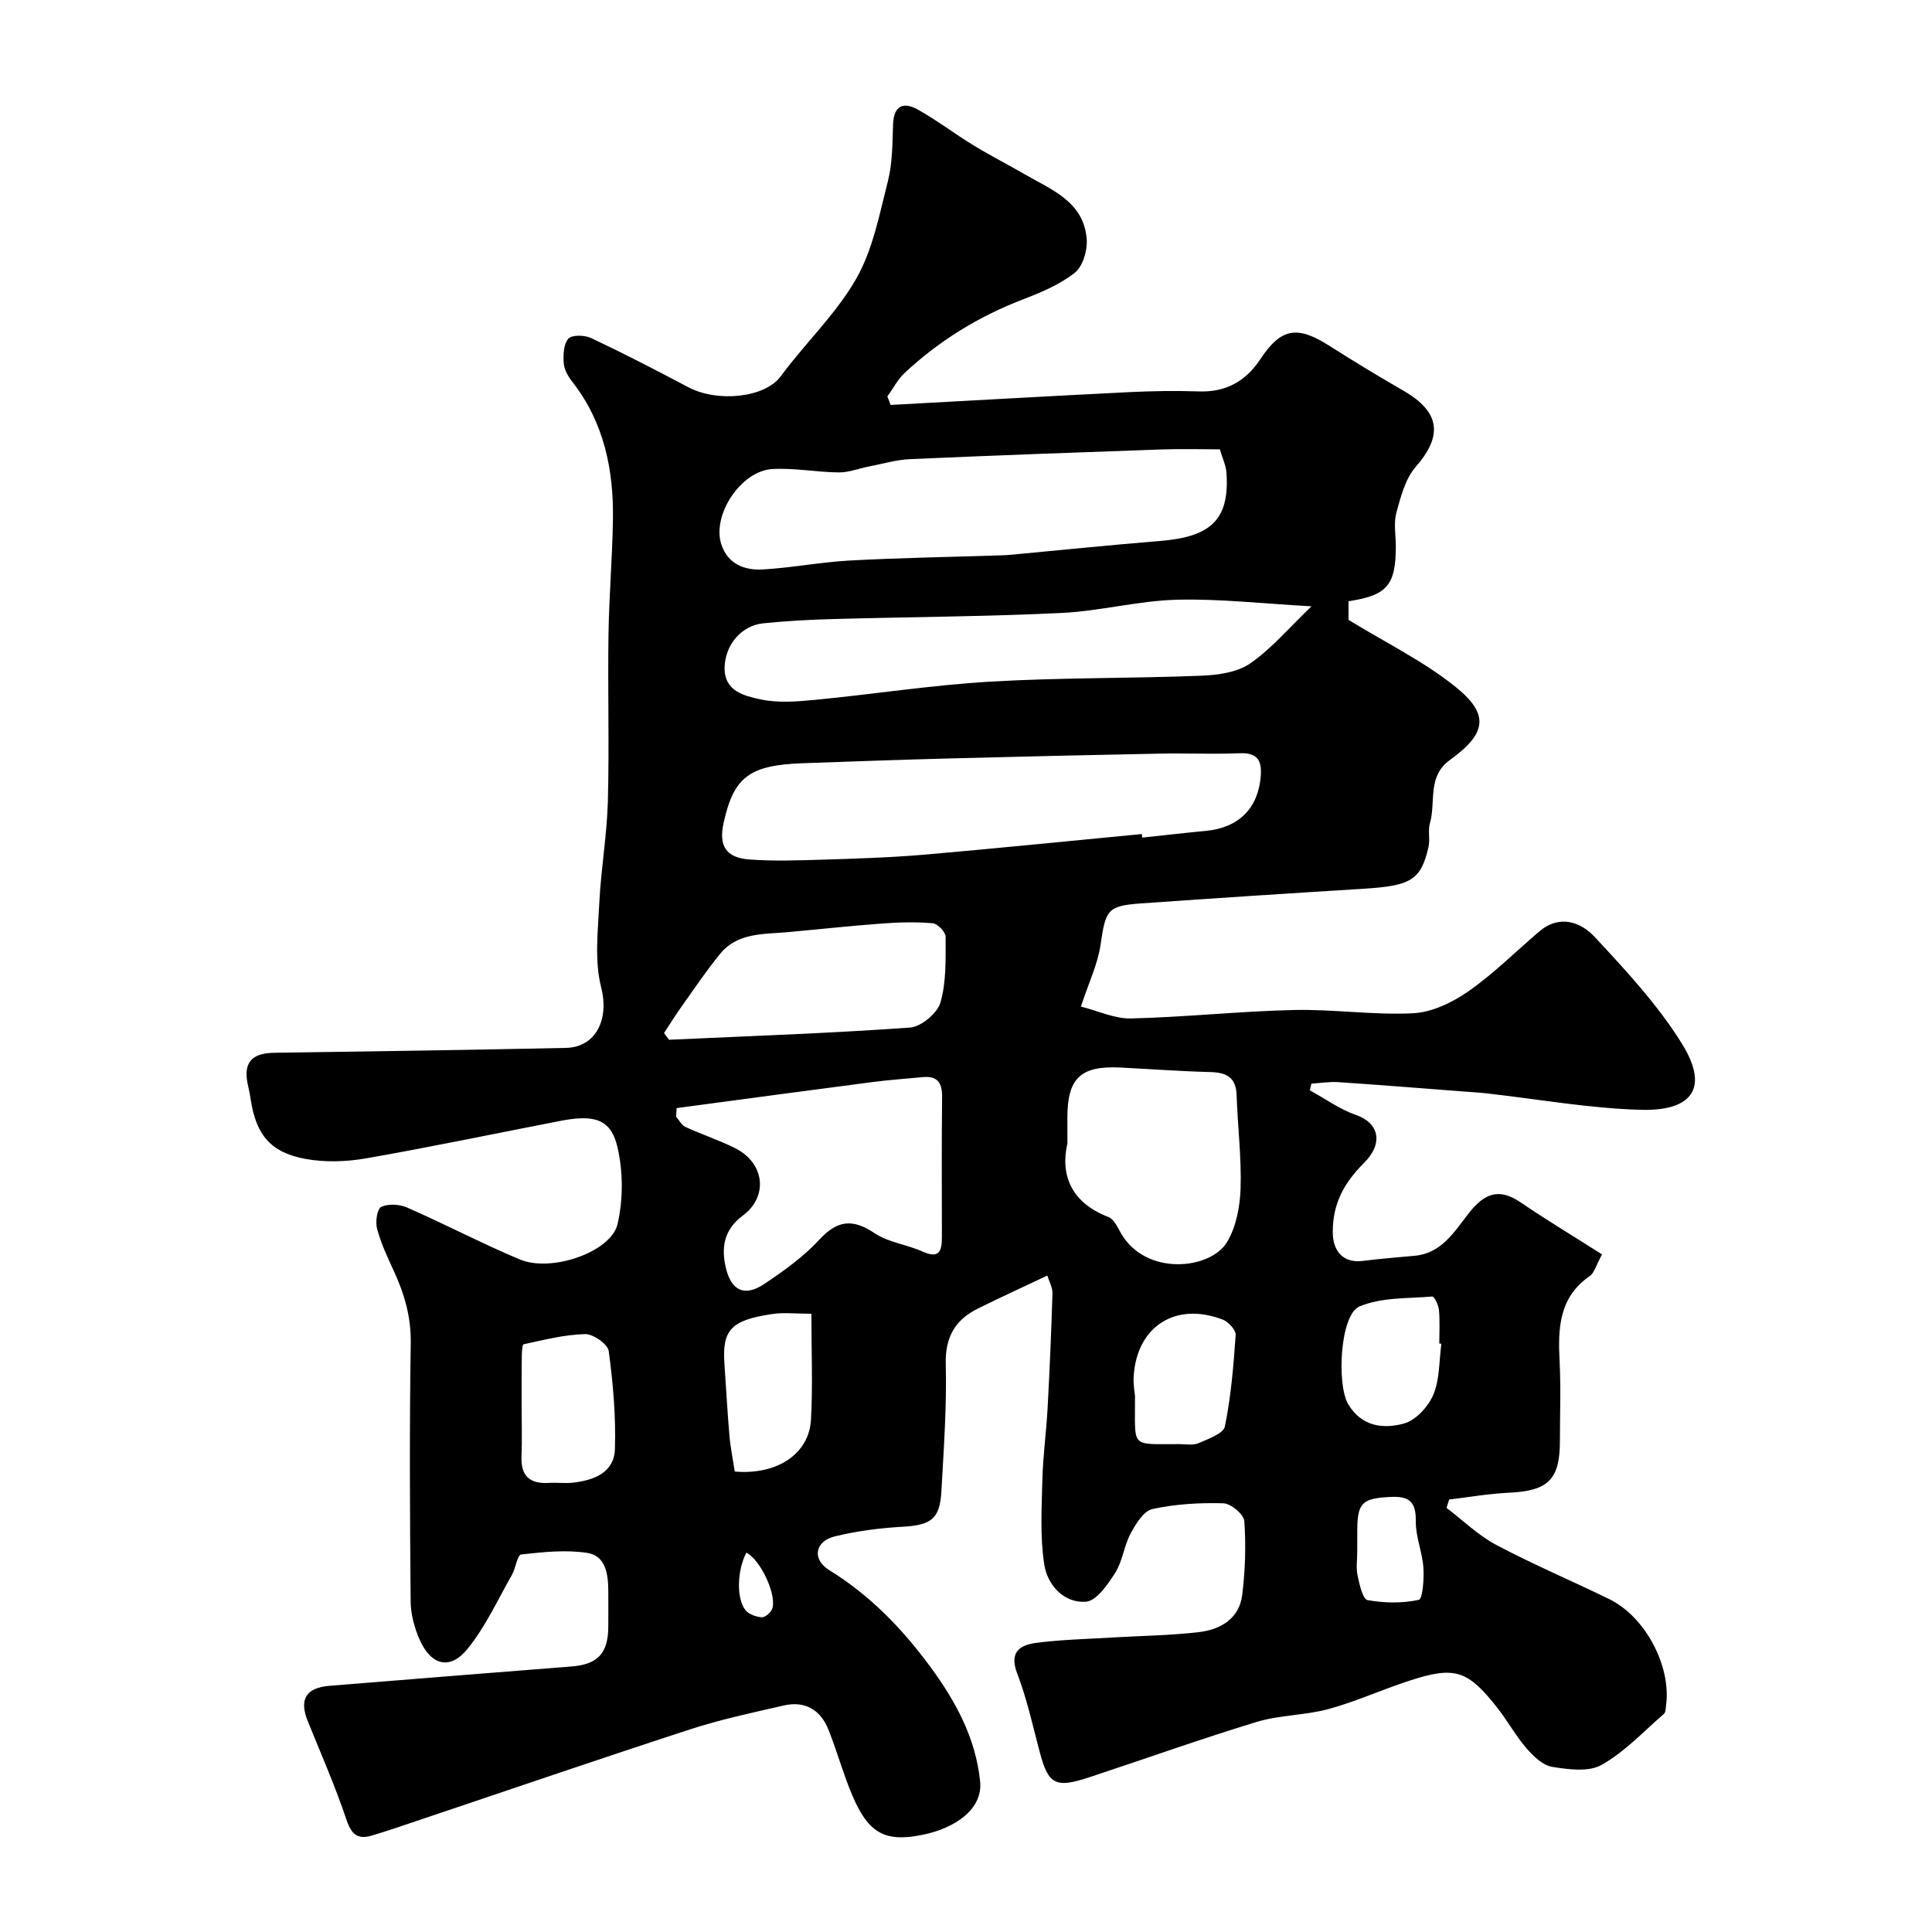 <svg enable-background="new 0 0 400 400" viewBox="0 0 400 400" xmlns="http://www.w3.org/2000/svg"><path d="m184.38 83.84c16.44-.89 32.88-1.83 49.33-2.65 4.82-.24 9.66-.31 14.47-.15 5.59.19 9.69-2.05 12.73-6.63 4.28-6.48 7.6-7.07 14.2-2.89 5.09 3.23 10.25 6.37 15.47 9.38 7.6 4.38 8.18 9.3 2.54 15.74-2.16 2.47-3.11 6.2-4.02 9.51-.59 2.17-.11 4.64-.11 6.97 0 8.03-1.8 10.15-9.79 11.36v3.86c7.75 4.76 15.61 8.58 22.23 13.93 7.04 5.69 6.3 9.64-1.27 15.1-4.72 3.4-2.84 8.7-4.11 13.07-.45 1.55.07 3.36-.3 4.95-1.59 6.86-3.61 8.01-13.61 8.63-15.3.94-30.59 1.94-45.88 3.02-7 .49-7.35 1.34-8.41 8.61-.57 3.94-2.4 7.7-4.06 12.75 3.45.86 6.96 2.54 10.41 2.46 11.21-.27 22.4-1.49 33.61-1.75 8.25-.19 16.56 1.09 24.79.67 3.9-.2 8.1-2.23 11.4-4.53 5.23-3.65 9.81-8.24 14.69-12.4 4.19-3.57 8.59-1.97 11.48 1.14 6.47 6.95 13.05 14.05 18.03 22.05 6.24 10.04 1.05 13.97-8.25 13.74-10.77-.27-21.5-2.22-32.26-3.42-1.47-.17-2.96-.25-4.44-.36-8.69-.66-17.39-1.37-26.09-1.95-1.87-.13-3.76.19-5.64.3-.11.46-.22.93-.33 1.39 3.16 1.73 6.17 3.93 9.53 5.09 4.79 1.66 5.78 5.86 1.68 9.95-4.15 4.14-6.44 8.37-6.47 14.22-.02 4.08 2.2 6.57 6.22 6.06 3.58-.46 7.18-.73 10.78-1.07 5.62-.53 8.24-5.1 11.19-8.84 3.17-4.02 6.17-5.3 10.68-2.23 5.49 3.73 11.18 7.16 16.89 10.79-1.26 2.29-1.6 3.83-2.55 4.48-6.42 4.44-6.59 10.88-6.24 17.72.28 5.48.06 11 .06 16.49 0 7.94-2.46 10.28-10.53 10.65-4.15.19-8.27.92-12.4 1.41-.18.58-.36 1.15-.54 1.73 3.41 2.59 6.55 5.68 10.28 7.66 7.64 4.05 15.63 7.43 23.41 11.23 7.45 3.64 12.83 13.81 11.77 21.91-.08.64-.06 1.51-.46 1.85-4.21 3.66-8.13 7.88-12.91 10.57-2.68 1.51-6.88.94-10.24.39-1.95-.32-3.89-2.21-5.31-3.85-2.23-2.58-3.89-5.65-6.01-8.34-6.18-7.89-8.84-8.72-18.4-5.58-5.56 1.82-10.93 4.27-16.56 5.81-4.85 1.32-10.1 1.21-14.89 2.67-11.67 3.55-23.16 7.67-34.75 11.49-6.92 2.28-8.39 1.44-10.16-5.27-1.44-5.45-2.65-11.01-4.66-16.26-1.75-4.57.69-5.92 4.07-6.35 5.22-.67 10.51-.78 15.78-1.1 5.93-.36 11.9-.41 17.79-1.11 4.46-.53 8.34-2.78 8.95-7.71.62-5.05.79-10.22.43-15.28-.1-1.39-2.78-3.64-4.33-3.68-4.9-.14-9.92.15-14.69 1.19-1.82.4-3.46 3.09-4.53 5.09-1.36 2.54-1.65 5.69-3.17 8.1-1.53 2.42-3.89 5.84-6.08 6-4.56.33-7.95-3.46-8.61-7.67-.9-5.74-.54-11.7-.4-17.55.12-4.93.81-9.85 1.08-14.78.43-7.93.77-15.86 1.01-23.8.04-1.26-.71-2.55-1.06-3.73-5.2 2.46-9.84 4.58-14.41 6.85-4.7 2.34-6.76 5.91-6.62 11.49.22 8.75-.42 17.54-.9 26.29-.32 5.81-2.14 7.04-8.08 7.38-4.69.26-9.43.88-13.99 1.99-4.12 1-4.78 4.76-1.17 6.98 8.4 5.17 15.01 12 20.84 19.88 5.33 7.22 9.47 14.81 10.41 23.83.62 5.87-5.3 9.75-11.87 11.09-8.95 1.83-12.11-.89-16.04-11.9-1.15-3.22-2.16-6.48-3.4-9.66-1.66-4.28-4.86-6.24-9.38-5.2-6.49 1.49-13.04 2.88-19.36 4.94-18.96 6.17-37.82 12.65-56.73 19-3.06 1.03-6.12 2.09-9.22 3-2.86.84-4.16-.25-5.17-3.25-2.33-6.93-5.28-13.66-8.03-20.45-1.82-4.49-.39-6.93 4.5-7.32 16.72-1.36 33.44-2.69 50.16-4.01 5.35-.42 7.52-2.71 7.56-8.17.02-2.5.01-5 0-7.5-.01-3.43-.55-7.24-4.31-7.83-4.47-.7-9.19-.19-13.74.32-.78.09-1.12 2.87-1.92 4.26-2.95 5.17-5.47 10.73-9.19 15.3-3.59 4.42-7.49 3.44-9.87-1.86-1.1-2.46-1.86-5.29-1.89-7.97-.16-17.83-.26-35.66.02-53.49.09-5.49-1.35-10.3-3.58-15.11-1.3-2.8-2.61-5.64-3.4-8.6-.37-1.41.02-4.11.87-4.5 1.48-.68 3.8-.55 5.37.14 7.85 3.45 15.46 7.44 23.36 10.76 6.45 2.71 18.85-1.52 20.2-7.35 1.17-5.07 1.16-10.85-.02-15.91-1.35-5.8-4.74-6.81-11.78-5.45-13.43 2.6-26.82 5.42-40.3 7.77-4.07.71-8.47.85-12.51.11-7.22-1.31-10.22-5.02-11.32-12.17-.15-.97-.32-1.93-.55-2.88-1.14-4.75.59-6.86 5.36-6.92 20.13-.28 40.26-.59 60.38-1.01 6.45-.14 8.99-6.18 7.36-12.48-1.42-5.48-.69-11.59-.41-17.4.34-7.05 1.58-14.06 1.78-21.11.31-11.49-.04-23 .13-34.49.11-7.94.79-15.87.92-23.8.17-10.34-1.8-20.13-8.36-28.57-.87-1.11-1.72-2.53-1.82-3.87-.14-1.73-.05-4 .95-5.12.75-.83 3.38-.76 4.72-.13 6.79 3.21 13.47 6.66 20.12 10.18 6.04 3.19 15.83 2.21 19.13-2.26 5.05-6.85 11.43-12.87 15.61-20.17 3.46-6.04 4.83-13.35 6.58-20.24.96-3.77.93-7.83 1.07-11.77.15-3.99 2.24-4.67 5.19-3.01 3.96 2.23 7.61 5.02 11.5 7.39 3.45 2.11 7.06 3.94 10.56 5.97 5.6 3.23 12.24 5.7 12.84 13.42.18 2.32-.8 5.66-2.48 6.98-3.11 2.46-7.01 4.08-10.78 5.53-9.13 3.52-17.28 8.53-24.41 15.18-1.46 1.36-2.42 3.26-3.61 4.91.27.58.47 1.16.67 1.74zm52.03 88.84c.02.25.05.49.07.74 4.41-.47 8.81-.98 13.22-1.4 6.76-.65 10.77-4.66 11.32-11.25.27-3.27-.65-4.98-4.36-4.82-5.5.23-11.03-.03-16.54.08-14.41.28-28.82.61-43.23.99-10.25.27-20.5.63-30.75 1-11.03.4-14.25 2.87-16.34 12.42-1.01 4.64.48 7.13 5.28 7.5 4.99.38 10.03.2 15.04.05 7.09-.22 14.2-.44 21.26-1.04 15.02-1.31 30.02-2.84 45.03-4.27zm16.14-79.65c-4.04 0-8.02-.12-11.99.02-17.39.61-34.77 1.24-52.15 2.01-2.88.13-5.73.99-8.59 1.54-2.06.4-4.12 1.24-6.17 1.21-4.59-.05-9.2-.96-13.75-.7-6.53.38-12.53 9.55-10.56 15.58 1.33 4.08 4.79 5.42 8.55 5.21 6.03-.34 12.01-1.52 18.04-1.85 10.41-.56 20.85-.73 31.27-1.07.66-.02 1.33-.05 1.99-.11 10.31-.96 20.61-2.03 30.92-2.86 10.4-.84 14.49-4.23 13.82-14.11-.1-1.54-.85-3.06-1.38-4.87zm18.98 32.5c-10.21-.56-19.1-1.6-27.96-1.36-7.96.22-15.86 2.36-23.83 2.74-15.76.75-31.54.82-47.31 1.26-4.83.13-9.67.39-14.47.89-4.5.47-7.87 4.52-7.94 9.18-.07 4.9 4.13 5.83 7.35 6.54 3.65.81 7.64.47 11.43.11 12.07-1.16 24.08-3.05 36.17-3.76 14.55-.86 29.16-.65 43.73-1.23 3.45-.14 7.43-.68 10.13-2.54 4.45-3.08 8.05-7.38 12.7-11.83zm-131.44 103.89c-.04.6-.07 1.19-.11 1.79.64.73 1.15 1.75 1.95 2.12 3.39 1.56 6.97 2.72 10.3 4.4 6.1 3.08 6.88 10 1.56 13.94-3.94 2.92-4.53 6.69-3.47 10.98 1.15 4.62 3.88 5.87 7.9 3.19 4.04-2.7 8.11-5.61 11.39-9.16 3.76-4.07 6.91-4.42 11.48-1.35 2.86 1.92 6.69 2.33 9.91 3.79 3.54 1.6 4.01-.21 4.01-3.01-.01-9.66-.07-19.32.04-28.98.03-2.96-.97-4.43-4.05-4.12-3.43.34-6.88.56-10.29 1.01-13.55 1.76-27.09 3.59-40.62 5.4zm80.91 7.28c-1.48 6.4.61 12.24 8.51 15.28 1.1.42 1.84 2.05 2.52 3.25 5.13 9.09 18.62 7.64 22.03 1.91 1.89-3.17 2.67-7.36 2.79-11.13.2-6.4-.61-12.82-.82-19.24-.12-3.69-2.06-4.73-5.43-4.81-6.25-.16-12.48-.63-18.73-.94-8.14-.4-10.88 2.23-10.88 10.35.01 1.32.01 2.65.01 5.33zm-83.52-22.82c.34.46.69.93 1.03 1.39 16.63-.76 33.28-1.34 49.88-2.52 2.31-.16 5.67-2.96 6.32-5.18 1.24-4.3 1.06-9.06 1.07-13.63 0-.97-1.65-2.7-2.66-2.79-3.45-.3-6.96-.21-10.43.05-6.55.48-13.08 1.2-19.62 1.79-5.01.46-10.37.06-13.98 4.5-2.86 3.5-5.39 7.26-8.01 10.95-1.26 1.77-2.4 3.63-3.6 5.44zm-29.48 77.69c0 3.32.11 6.64-.03 9.95-.17 4.07 1.73 5.75 5.69 5.5 1.65-.11 3.33.14 4.97-.05 4.32-.49 8.52-2.07 8.68-6.93.22-6.76-.38-13.6-1.28-20.32-.19-1.43-3.21-3.55-4.89-3.51-4.27.11-8.52 1.2-12.73 2.11-.32.07-.37 1.83-.38 2.8-.06 3.48-.03 6.96-.03 10.45zm59.99-19.57c-3.19 0-5.73-.31-8.16.06-8.47 1.27-10.35 3.26-9.84 10.37.35 4.92.6 9.85 1.03 14.77.22 2.54.74 5.06 1.11 7.47 8.78.74 15.38-3.66 15.77-10.73.4-7.1.09-14.23.09-21.94zm67 17.04c.07 11.03-1.2 9.89 9.21 9.95 1.33.01 2.82.29 3.95-.2 2.01-.88 5.15-1.98 5.45-3.47 1.27-6.2 1.79-12.58 2.23-18.92.07-1.02-1.47-2.72-2.63-3.17-9.73-3.78-17.79 1.33-18.48 11.62-.13 1.74.22 3.5.27 4.19zm63.43-10.82c-.14-.02-.28-.04-.43-.06 0-2.32.14-4.65-.07-6.96-.09-1-.98-2.81-1.38-2.77-5.09.43-10.58.14-15.1 2.07-4 1.7-4.73 16.17-2.3 20.24 2.79 4.67 7.29 5.13 11.5 4 2.46-.66 5.06-3.49 6.11-5.97 1.35-3.19 1.18-7.01 1.67-10.55zm-17.42 43.03c0 1.66-.27 3.37.07 4.95.39 1.83 1.07 4.9 2.06 5.08 3.46.63 7.2.69 10.62-.05.79-.17 1.11-4.37.95-6.67-.22-3.21-1.61-6.37-1.57-9.55.05-3.96-1.24-5.28-5.17-5.09-5.84.28-6.93 1.12-6.95 6.85-.01 1.5-.01 2.99-.01 4.48zm-126.47.21c-1.87 3.5-2.14 9.39-.21 11.88.68.88 2.18 1.39 3.36 1.5.67.06 1.78-.86 2.13-1.61 1.22-2.66-2.32-10.32-5.28-11.77z" fill="#000001"/></svg>